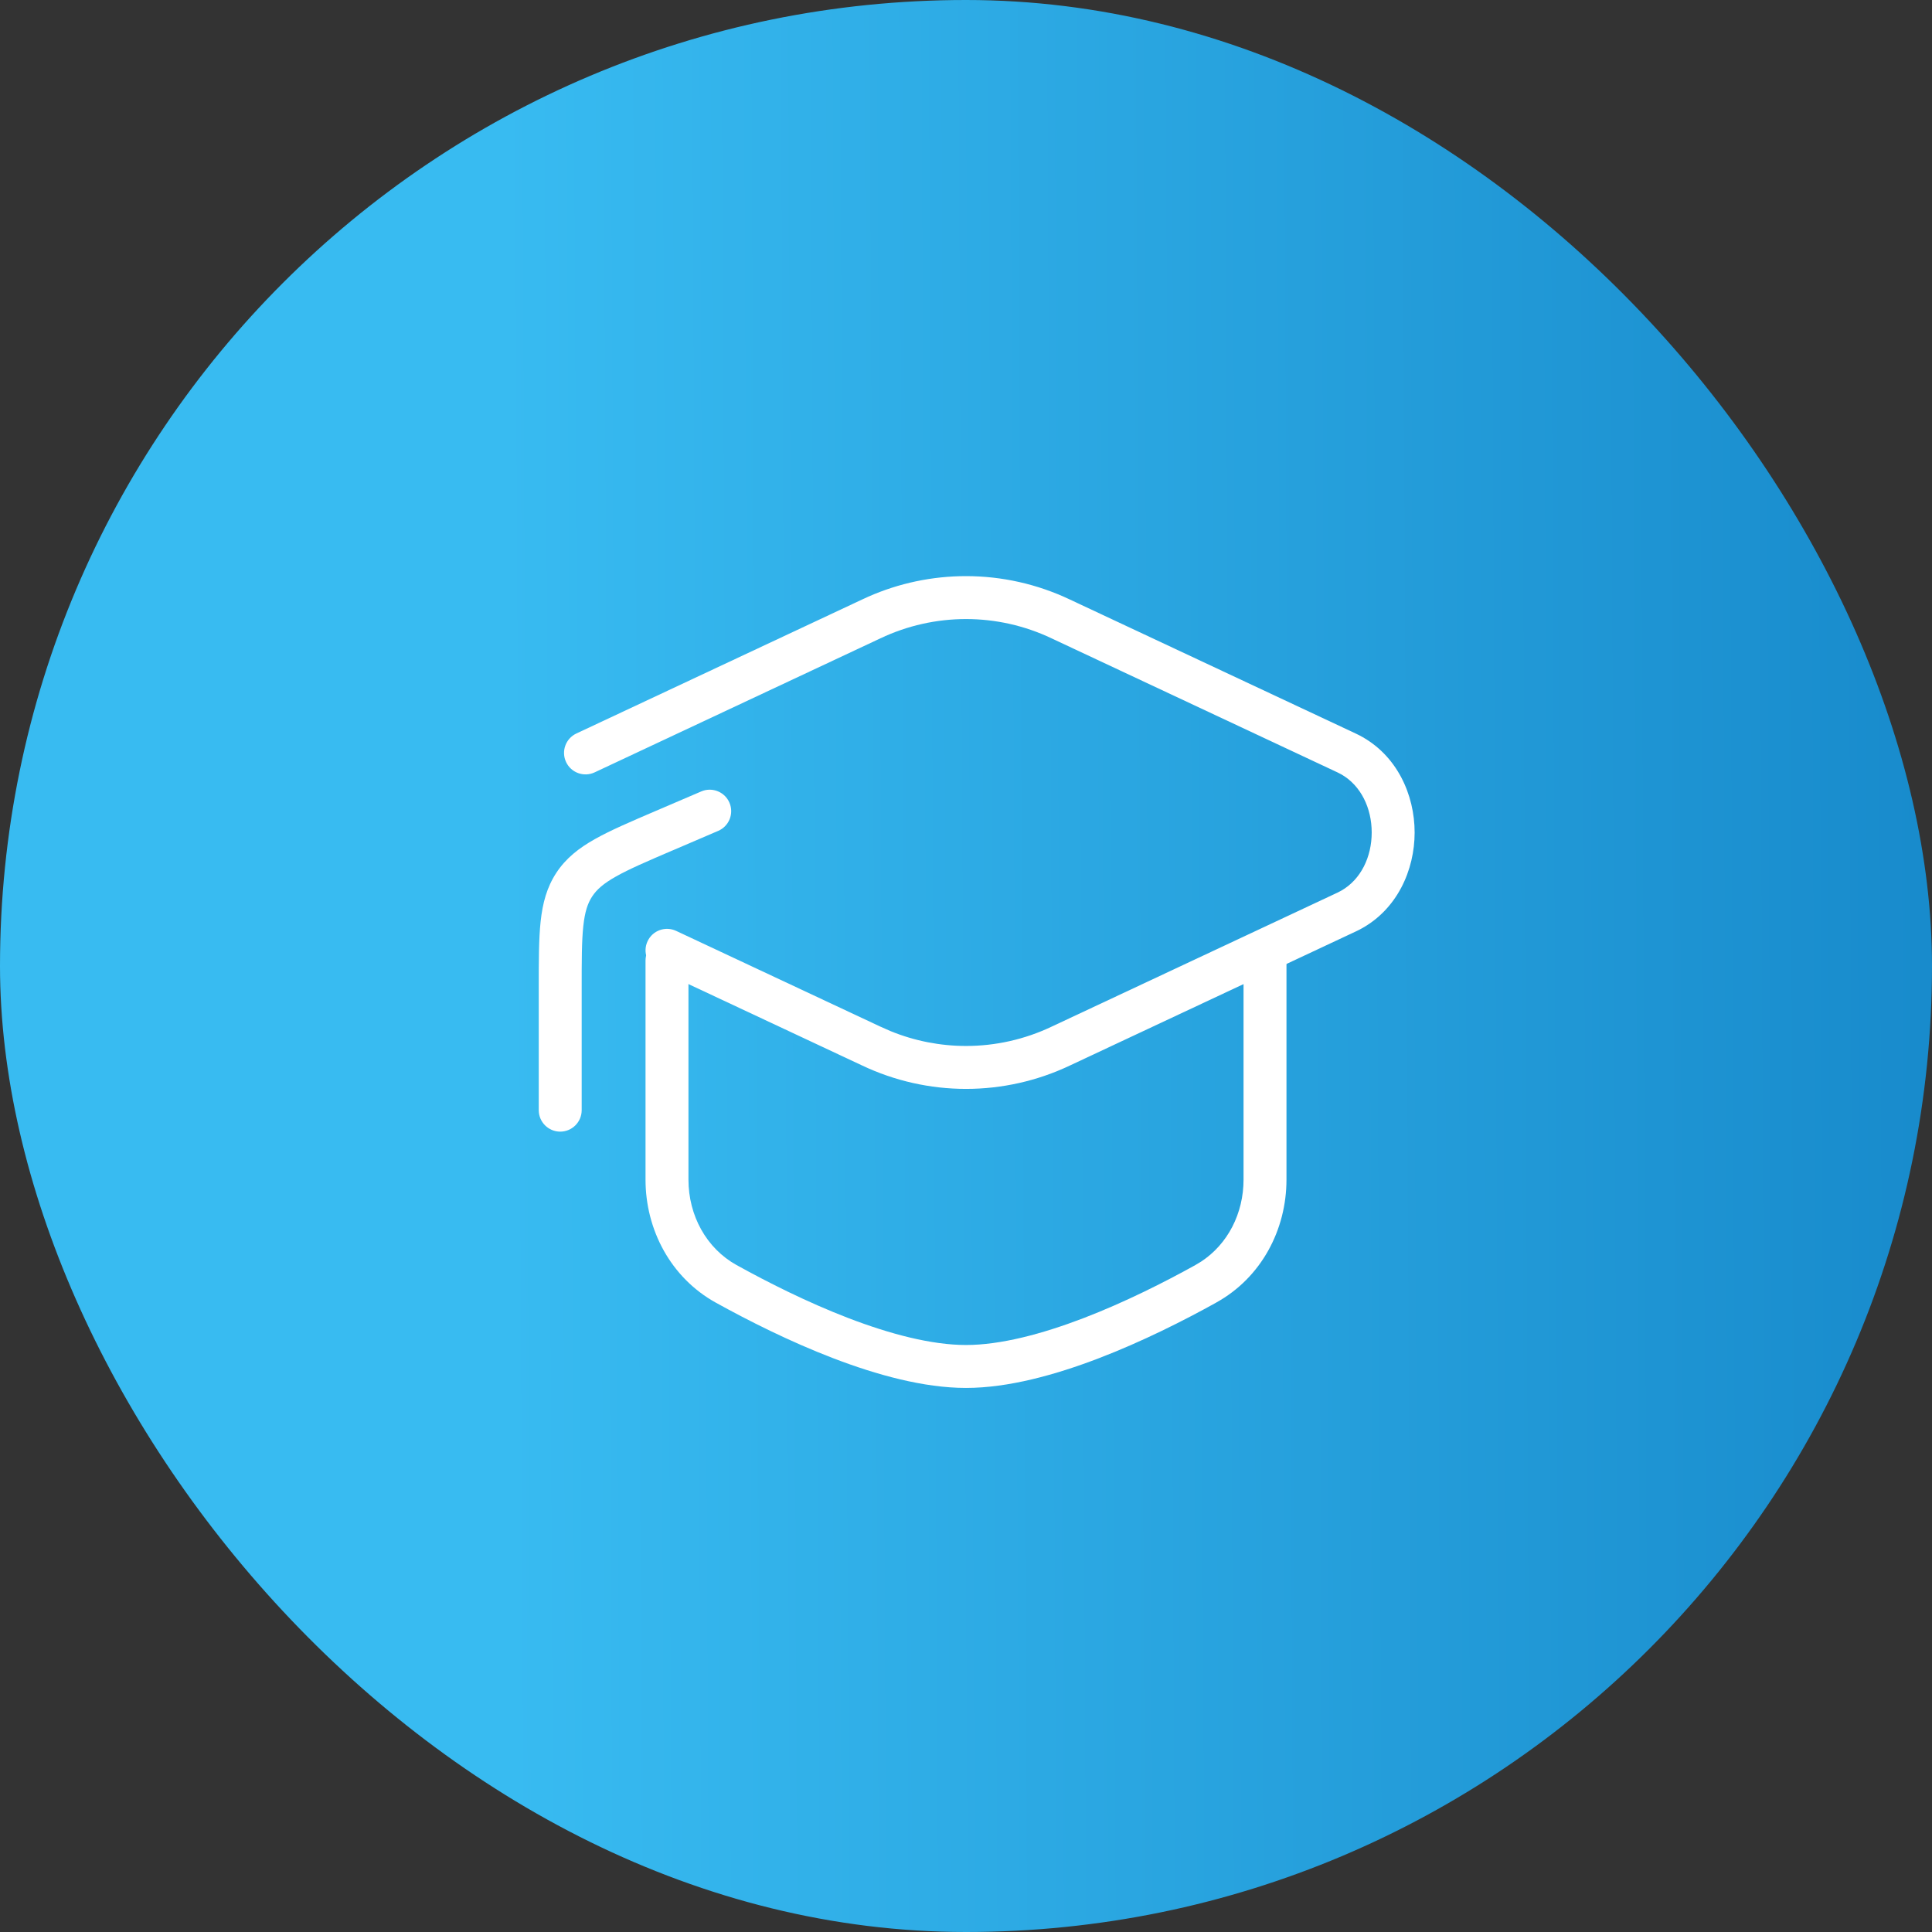 <svg xmlns="http://www.w3.org/2000/svg" width="90" height="90" viewBox="0 0 90 90" fill="none"><rect x="0" y="0" width="90" height="90" fill="#333333" stroke="none"/><rect width="90" height="90" rx="45" fill="url(#paint0_linear_2571_396)"></rect><path d="M45 26.838C46.673 26.838 48.325 27.21 49.837 27.927L63.152 34.169L63.326 34.255C65.086 35.171 65.899 37.035 65.899 38.781C65.899 40.528 65.086 42.392 63.326 43.309L63.152 43.394L49.839 49.636C48.327 50.353 46.675 50.725 45.002 50.725C43.327 50.725 41.673 50.352 40.16 49.634L30.647 45.175L31.496 43.364L41.013 47.825L41.018 47.827L41.49 48.035C42.603 48.49 43.796 48.725 45.002 48.725C46.38 48.725 47.74 48.418 48.985 47.827L48.989 47.825L62.303 41.583L62.489 41.486C63.389 40.969 63.899 39.93 63.899 38.781C63.899 37.633 63.389 36.593 62.489 36.076L62.303 35.98L48.987 29.737L48.983 29.735C47.738 29.144 46.378 28.838 45 28.838C43.622 28.838 42.261 29.144 41.016 29.735L41.011 29.737L27.7 35.98C27.2 36.214 26.604 35.999 26.37 35.499C26.135 34.999 26.35 34.404 26.85 34.169L40.158 27.929L40.443 27.798C41.877 27.165 43.43 26.838 45 26.838ZM30.167 43.845C30.401 43.345 30.996 43.13 31.496 43.364L30.647 45.175C30.147 44.94 29.932 44.345 30.167 43.845Z" fill="white"></path><path d="M25.097 51.716V46.021C25.097 44.77 25.096 43.751 25.185 42.924C25.277 42.073 25.472 41.333 25.919 40.655H25.918C26.366 39.976 26.97 39.505 27.716 39.086C28.441 38.678 29.377 38.278 30.526 37.785H30.527L32.667 36.868L32.764 36.832C33.247 36.681 33.777 36.918 33.981 37.394C34.198 37.901 33.963 38.489 33.455 38.706L31.314 39.624L31.313 39.623C30.124 40.133 29.306 40.486 28.697 40.829C28.108 41.16 27.798 41.438 27.589 41.756L27.588 41.757C27.379 42.074 27.245 42.468 27.173 43.139C27.098 43.834 27.097 44.727 27.097 46.021V51.716C27.097 52.268 26.649 52.716 26.097 52.716C25.545 52.716 25.097 52.268 25.097 51.716Z" fill="white"></path><path d="M57.929 54.95V44.752C57.929 44.199 58.377 43.752 58.929 43.752C59.481 43.752 59.929 44.199 59.929 44.752V54.95C59.929 57.281 58.762 59.514 56.657 60.678L56.658 60.679C55.173 61.503 53.228 62.49 51.188 63.272C49.165 64.048 46.968 64.655 45 64.655C43.032 64.655 40.835 64.047 38.812 63.271C36.772 62.489 34.828 61.503 33.343 60.681H33.342C31.241 59.515 30.072 57.282 30.071 54.952V44.752C30.071 44.199 30.519 43.752 31.071 43.752C31.624 43.752 32.071 44.199 32.071 44.752V54.952C32.072 56.627 32.907 58.151 34.311 58.931H34.312C35.75 59.727 37.605 60.666 39.527 61.404C41.466 62.147 43.394 62.655 45 62.655C46.606 62.655 48.534 62.147 50.473 61.404C52.395 60.666 54.25 59.728 55.688 58.93L55.688 58.929L55.945 58.775C57.195 57.961 57.929 56.524 57.929 54.95Z" fill="white"></path><defs><linearGradient id="paint0_linear_2571_396" x1="23.556" y1="57.054" x2="89.713" y2="56.725" gradientUnits="userSpaceOnUse"><stop stop-color="#38BBF1"></stop><stop offset="1" stop-color="#188BCC"></stop></linearGradient></defs></svg>
